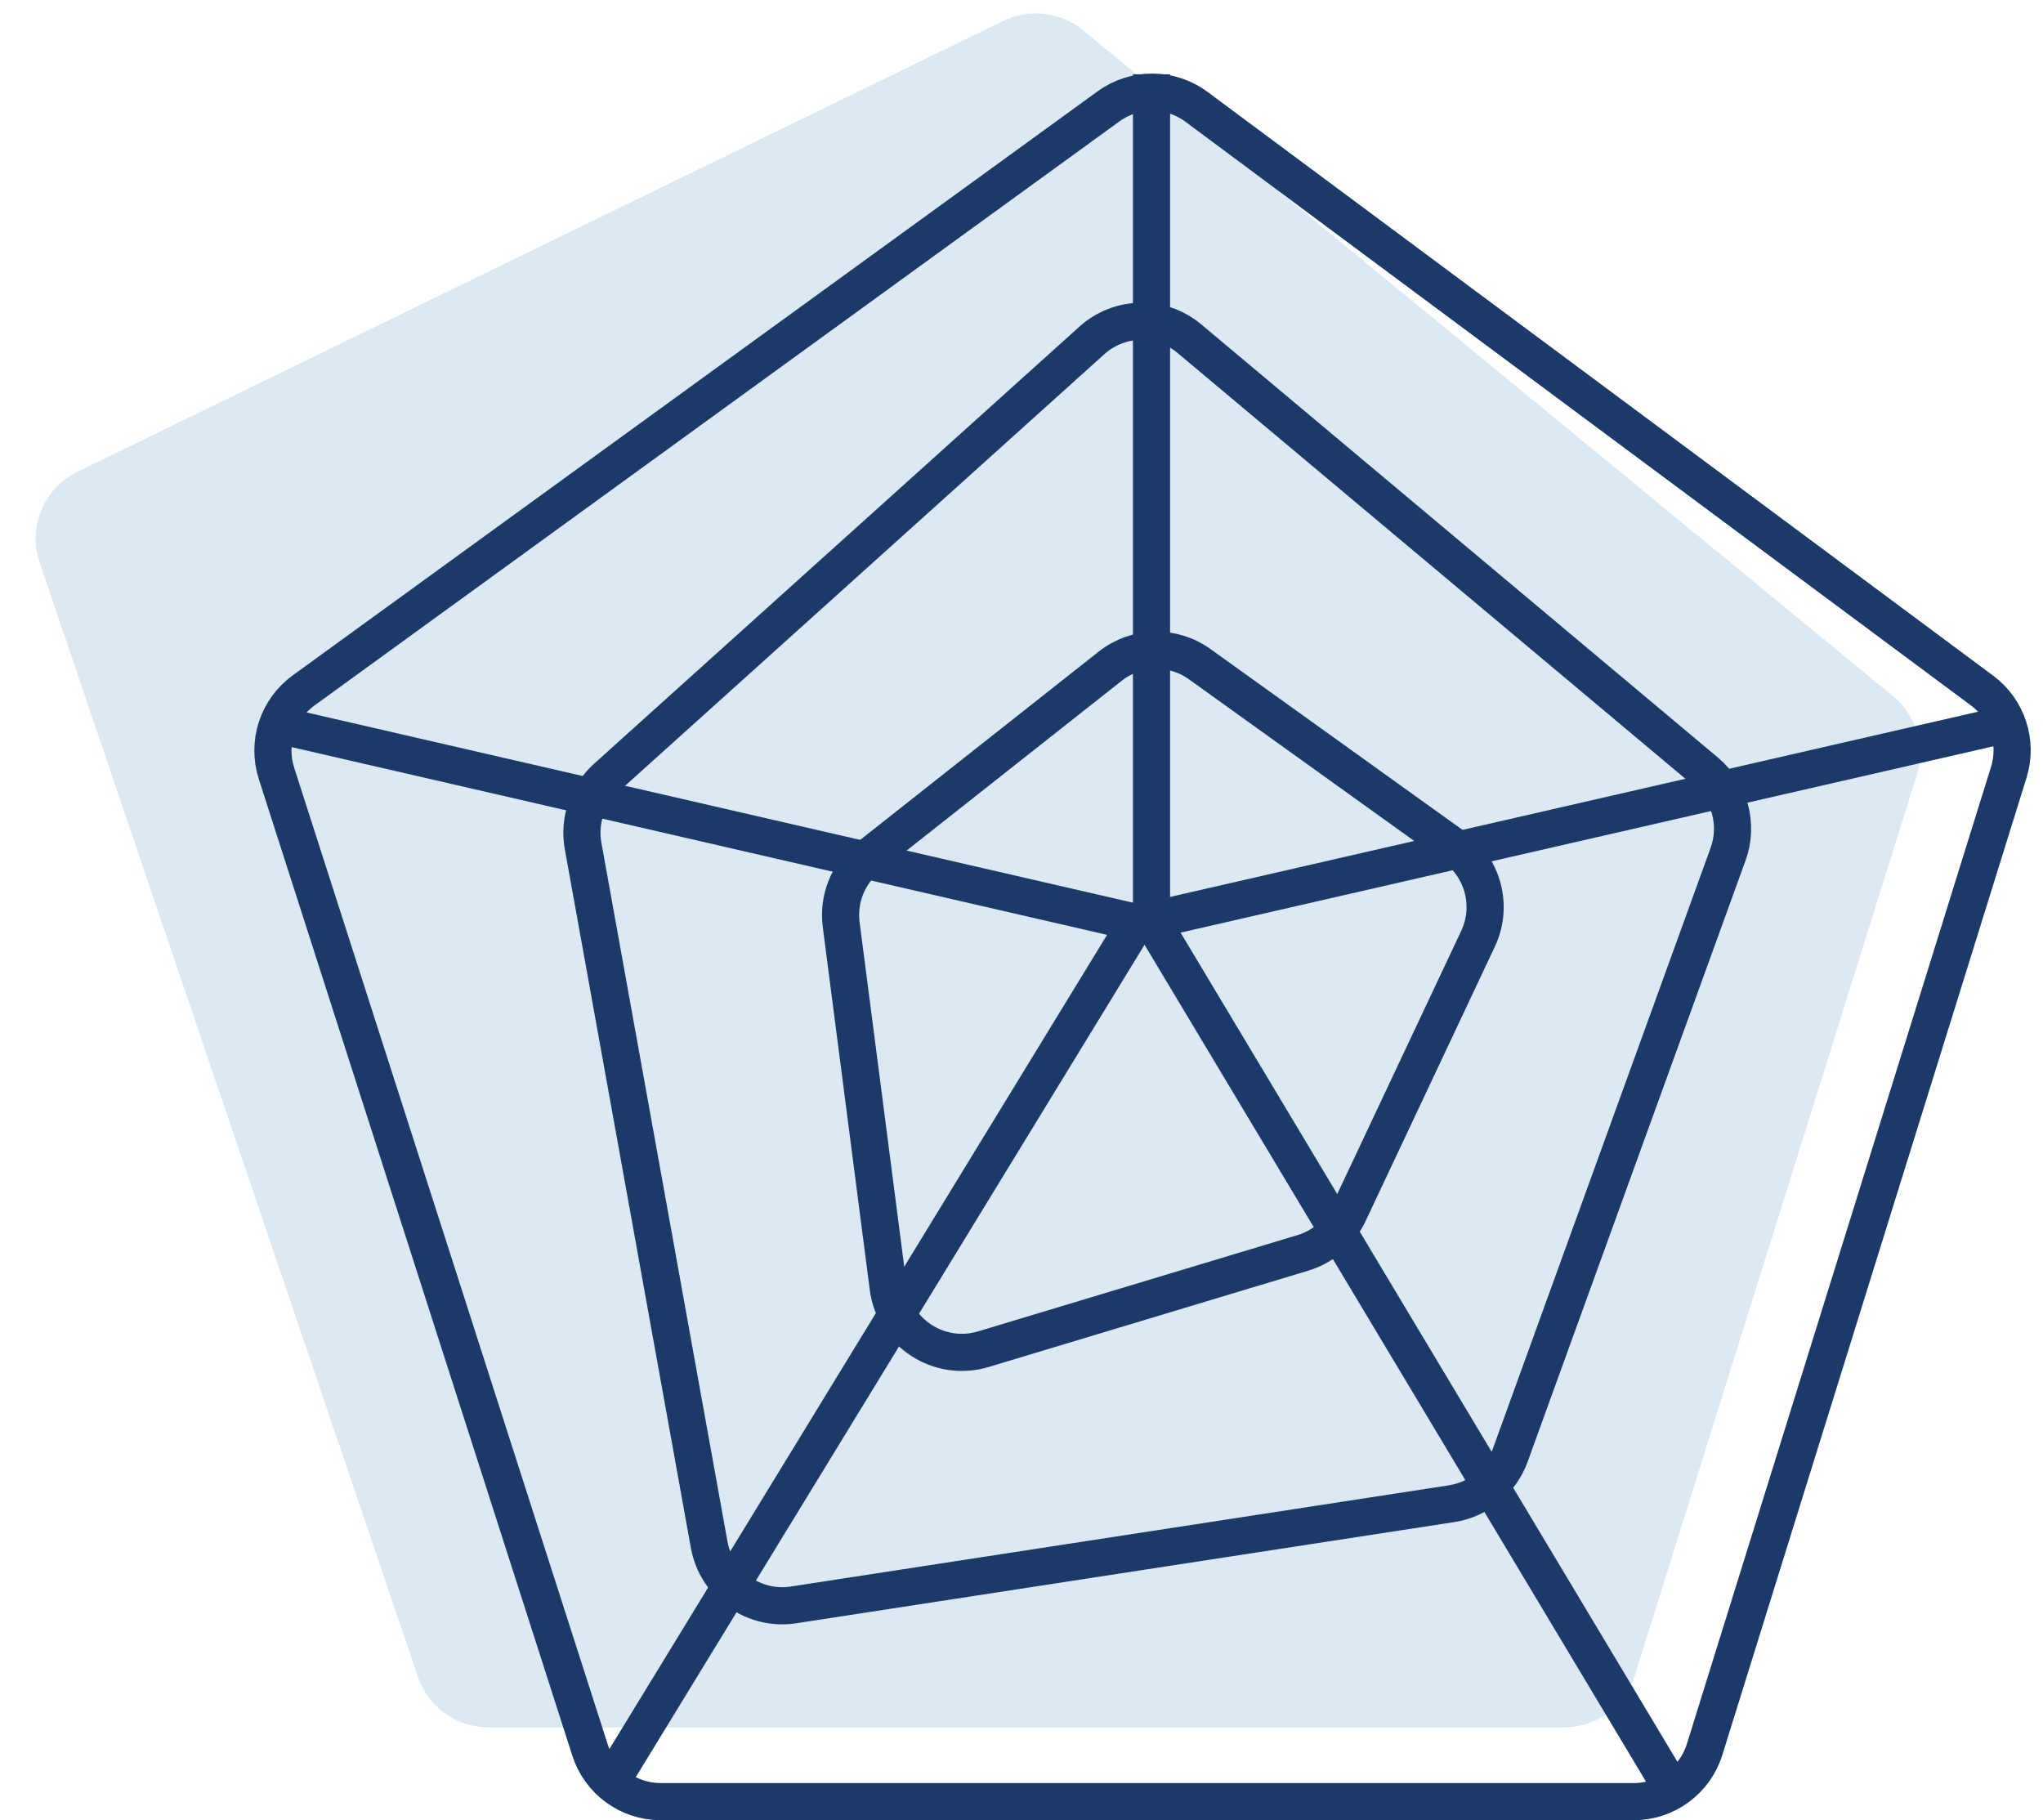 <svg width="110" height="98" viewBox="0 0 110 98" fill="none" xmlns="http://www.w3.org/2000/svg">
<path d="M54.022 1.124C55.429 0.439 57.105 0.637 58.314 1.63L101.917 37.476C103.176 38.511 103.681 40.207 103.194 41.762L88.024 90.196C87.502 91.864 85.956 93 84.207 93H26.292C24.579 93 23.055 91.909 22.505 90.286L2.133 30.283C1.486 28.375 2.358 26.283 4.17 25.401L54.022 1.124Z" fill="#DCE8F2"/>
<path d="M108 39L62 49.545L90.436 97" stroke="#1B3A69" stroke-width="2"/>
<path d="M32.609 96.416L61.185 49.669L14.219 38.858" stroke="#1B3A69" stroke-width="2"/>
<path d="M59.779 35.865L46.78 46.125C45.676 46.996 45.111 48.383 45.291 49.778L47.823 69.323C48.14 71.773 50.579 73.352 52.944 72.64L70.151 67.455C71.237 67.128 72.133 66.355 72.616 65.329L79.581 50.542C80.403 48.797 79.862 46.713 78.294 45.588L64.589 35.755C63.141 34.716 61.179 34.761 59.779 35.865Z" stroke="#1B3A69" stroke-width="2"/>
<path d="M58.792 18.326L32.655 41.862C31.626 42.789 31.15 44.182 31.395 45.545L38.183 83.164C38.568 85.299 40.584 86.737 42.727 86.407L78.156 80.959C79.601 80.737 80.81 79.743 81.308 78.368L93.046 45.983C93.619 44.403 93.143 42.634 91.856 41.555L64.039 18.233C62.511 16.952 60.273 16.992 58.792 18.326Z" stroke="#1B3A69" stroke-width="2"/>
<path d="M106.723 37.183L64.423 5.752C63.02 4.709 61.103 4.698 59.688 5.725L16.345 37.173C14.946 38.189 14.357 39.988 14.886 41.634L31.769 94.223C32.3 95.878 33.84 97 35.578 97H87.961C89.712 97 91.259 95.861 91.78 94.189L108.157 41.583C108.662 39.961 108.087 38.197 106.723 37.183Z" stroke="#1B3A69" stroke-width="2"/>
<path d="M62 50V4" stroke="#1B3A69" stroke-width="2"/>
</svg>
